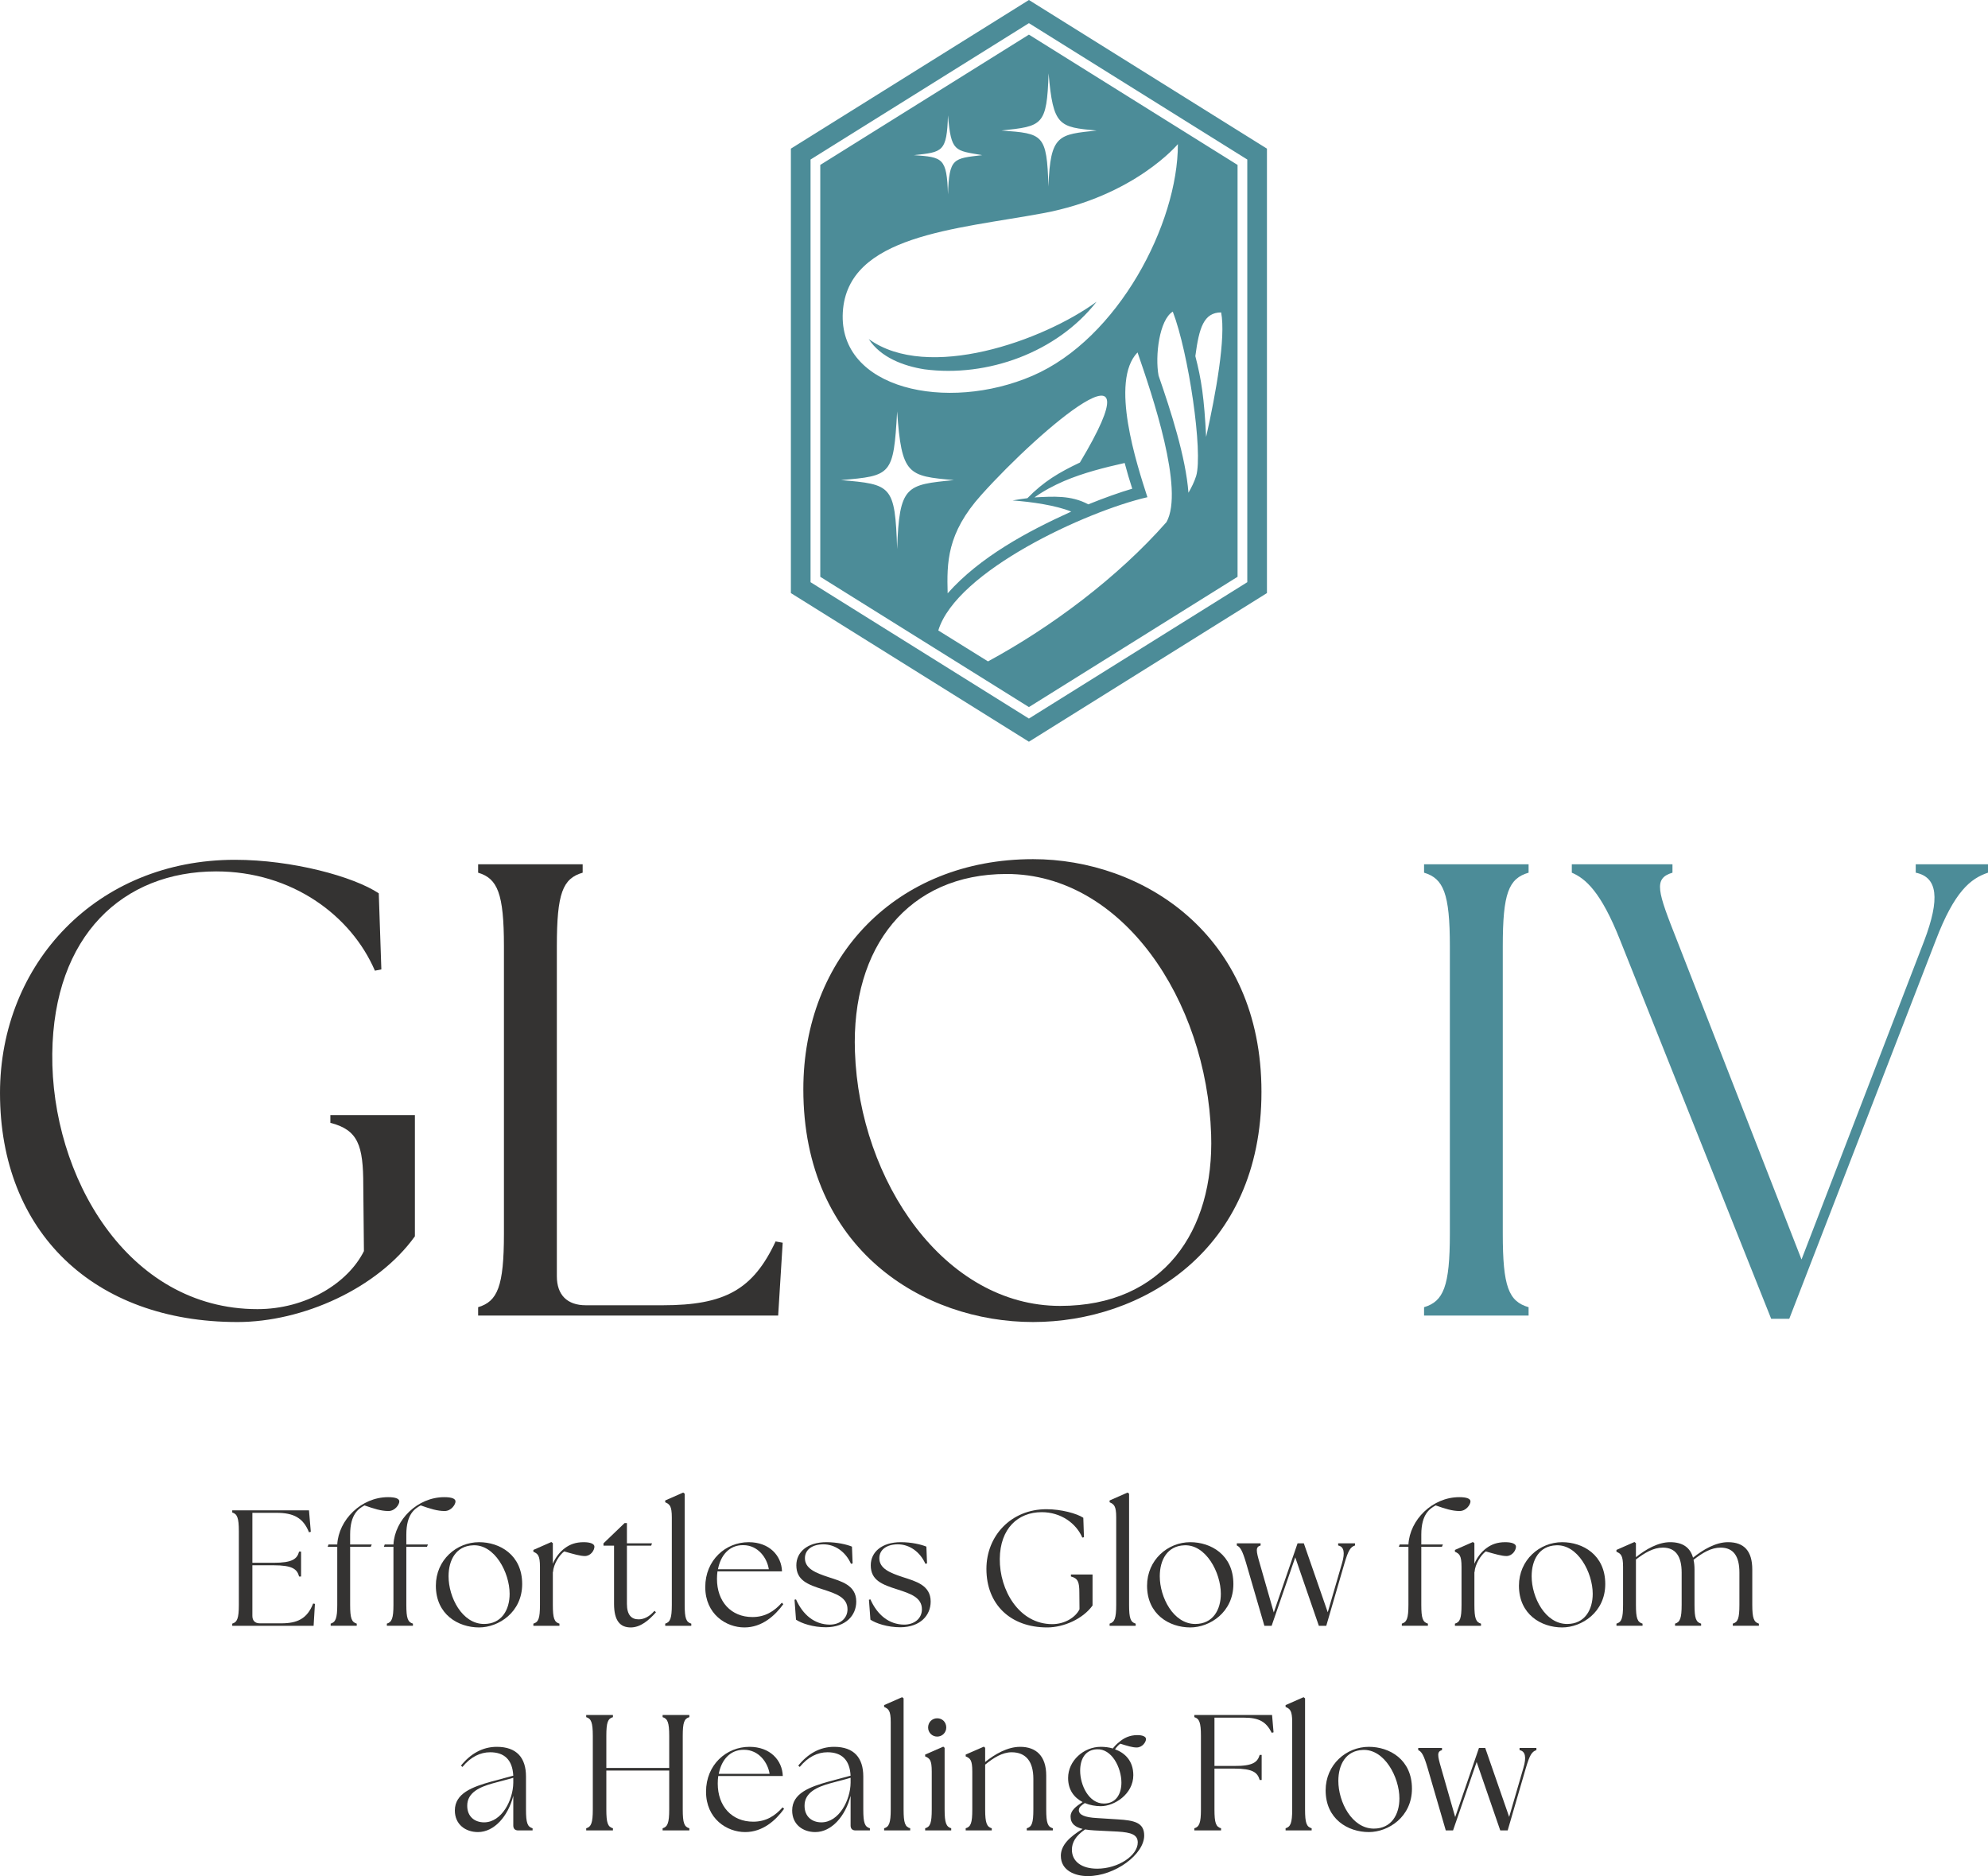 <?xml version="1.0" encoding="UTF-8"?><svg id="Layer_1" xmlns="http://www.w3.org/2000/svg" viewBox="0 0 329.707 311.129"><defs><style>.cls-1{fill:#343332;}.cls-2{fill:#4c8c98;}</style></defs><path class="cls-1" d="M38.517,269.617v-.356c.821-.245,1.095-.876,1.095-3.117v-12.197c0-2.243-.273-2.872-1.095-3.118v-.355h12.729l.301,3.555-.301.082c-.958-2.407-2.573-3.227-5.365-3.227h-4.024v8.286h3.504c3.12,0,3.914-.628,4.244-1.86h.328v4.13h-.328c-.328-1.231-1.123-1.86-4.244-1.86h-3.504v8.396c0,.793.438,1.231,1.232,1.231h3.559c2.628,0,4.298-.739,5.283-3.282l.301.056-.219,3.637h-13.495Z"/><path class="cls-1" d="M54.838,269.26c.821-.245,1.095-.875,1.095-3.117v-9.626h-1.587l.136-.383h1.451c.219-4.075,3.969-7.849,8.431-7.849,1.232,0,1.862.246,1.862.712,0,.493-.685,1.586-1.806,1.586-1.233,0-2.409-.383-3.969-.93-.931.519-2.382,1.394-2.382,4.839v1.641h3.586l-.164.383h-3.421v9.626c0,2.242.246,2.872,1.095,3.117v.357h-4.325v-.356Z"/><path class="cls-1" d="M64.158,269.26c.821-.245,1.095-.875,1.095-3.117v-9.626h-1.587l.136-.383h1.451c.219-4.075,3.969-7.849,8.431-7.849,1.232,0,1.861.246,1.861.712,0,.493-.685,1.586-1.806,1.586-1.233,0-2.409-.383-3.969-.93-.931.519-2.381,1.394-2.381,4.839v1.641h3.586l-.164.383h-3.422v9.626c0,2.242.246,2.872,1.096,3.117v.357h-4.325v-.357h-.001Z"/><path class="cls-1" d="M72.286,262.972c0-4.267,3.422-7.22,7.171-7.22,3.396,0,7.145,2.078,7.145,6.945,0,4.677-3.914,7.193-7.145,7.193-3.477,0-7.171-2.161-7.171-6.918ZM84.521,264.311c0-3.527-2.491-8.232-6.077-8.04-2.793.109-4.051,2.406-4.051,5.141,0,3.473,2.245,7.903,5.885,7.903,2.929,0,4.244-2.352,4.244-5.004Z"/><path class="cls-1" d="M88.458,269.261c.848-.245,1.094-.876,1.094-3.118v-6.29c0-1.914-.355-2.187-1.094-2.516v-.301l2.983-1.312.246.192v3.418c.439-1.066,1.178-1.997,1.999-2.598.848-.629,1.806-.984,3.12-.984,1.095,0,1.779.274,1.779.738,0,.601-.602,1.559-1.587,1.559-.739,0-1.806-.3-3.422-.766-.794.575-1.779,2.106-1.861,3.419h-.027v5.441c0,2.242.246,2.873,1.095,3.118v.356h-4.325v-.356Z"/><path class="cls-1" d="M101.839,265.979v-9.653h-1.752v-.382l3.504-3.364h.383v3.364h4.161l-.138.382h-4.023v9.653c0,1.86.766,2.571,1.943,2.571.766,0,1.724-.355,2.627-1.421l.247.246c-1.178,1.339-2.574,2.516-4.188,2.516-1.724,0-2.764-1.067-2.764-3.912Z"/><path class="cls-1" d="M110.325,269.261c.821-.245,1.095-.876,1.095-3.117v-14.493c0-1.915-.356-2.188-1.095-2.517v-.3l2.984-1.314.245.192v18.432c0,2.241.246,2.872,1.095,3.117v.356h-4.324v-.356Z"/><path class="cls-1" d="M116.967,263.19c0-4.458,3.367-7.438,7.199-7.438,3.448,0,5.447,2.242,5.529,4.84h-10.703c-.055.411-.082.82-.082,1.258,0,3.746,2.327,6.317,5.886,6.317,2.106,0,3.613-.957,4.872-2.38l.246.247c-1.397,1.914-3.53,3.856-6.46,3.856-3.01,0-6.487-2.188-6.487-6.7ZM127.506,260.238c-.274-1.833-1.752-3.994-4.244-3.994-2.326-.027-3.748,1.696-4.187,3.994h8.431Z"/><path class="cls-1" d="M132.017,268.604l-.245-3.309.245-.055c1.149,2.598,3.094,4.157,5.584,4.184,1.698,0,2.957-1.013,2.957-2.543,0-1.969-1.916-2.598-4.024-3.281-2.601-.821-4.462-1.532-4.462-4.021,0-2.16,1.806-3.828,4.983-3.828,1.779,0,3.394.382,4.242.738l.109,2.79-.274.055c-.876-1.969-2.628-3.227-4.571-3.227-1.862,0-3.065.902-3.065,2.298,0,1.722,1.752,2.434,3.914,3.144,2.081.683,4.599,1.313,4.599,4.047,0,2.297-1.724,4.239-5.008,4.266-2.19,0-4.08-.658-4.983-1.259h-.001Z"/><path class="cls-1" d="M144.359,268.604l-.246-3.309.246-.055c1.15,2.598,3.093,4.157,5.583,4.184,1.699,0,2.957-1.013,2.957-2.543,0-1.969-1.916-2.598-4.023-3.281-2.6-.821-4.462-1.532-4.462-4.021,0-2.16,1.806-3.828,4.982-3.828,1.779,0,3.394.382,4.242.738l.109,2.79-.274.055c-.876-1.969-2.627-3.227-4.57-3.227-1.861,0-3.066.902-3.066,2.298,0,1.722,1.752,2.434,3.915,3.144,2.08.683,4.598,1.313,4.598,4.047,0,2.297-1.724,4.239-5.008,4.266-2.189,0-4.079-.658-4.982-1.259h-.001Z"/><path class="cls-1" d="M163.596,260.182c0-5.496,4.106-9.899,9.965-9.899,2.436,0,5.036.711,6.104,1.421l.109,3.228-.275.055c-1.013-2.353-3.53-4.212-6.734-4.212-3.942,0-6.898,2.706-6.952,7.739-.055,5.169,3.175,10.829,8.705,10.829,2.052,0,3.832-1.094,4.516-2.461l-.026-2.79c0-1.696-.22-2.352-1.397-2.653v-.327h3.586v5.141c-1.587,2.214-4.764,3.637-7.527,3.637-6.104,0-10.074-3.828-10.074-9.708Z"/><path class="cls-1" d="M184.027,269.261c.821-.245,1.095-.876,1.095-3.117v-14.493c0-1.915-.356-2.188-1.095-2.517v-.3l2.984-1.314.245.192v18.432c0,2.241.246,2.872,1.095,3.117v.356h-4.324v-.356Z"/><path class="cls-1" d="M190.239,262.972c0-4.267,3.421-7.22,7.171-7.22,3.395,0,7.145,2.078,7.145,6.945,0,4.677-3.916,7.193-7.145,7.193-3.476,0-7.171-2.161-7.171-6.918ZM202.474,264.311c0-3.527-2.49-8.232-6.077-8.04-2.793.109-4.05,2.406-4.05,5.141,0,3.473,2.244,7.903,5.884,7.903,2.929,0,4.243-2.352,4.243-5.004Z"/><path class="cls-1" d="M205.124,256.299v-.355h3.943v.355c-.849.246-.766.847-.138,2.981l2.326,8.122,3.943-11.458h1.04l3.968,11.431,2.354-8.095c.548-1.833.329-2.79-.628-2.981v-.355h2.792v.355c-.766.246-1.122.847-1.752,2.981l-3.011,10.337h-1.232l-3.915-11.349-3.914,11.349h-1.205l-3.01-10.337c-.629-2.134-.985-2.735-1.561-2.981Z"/><path class="cls-1" d="M232.49,269.26c.821-.245,1.096-.875,1.096-3.117v-9.626h-1.587l.136-.383h1.451c.219-4.075,3.968-7.849,8.43-7.849,1.233,0,1.861.246,1.861.712,0,.493-.683,1.586-1.806,1.586-1.233,0-2.408-.383-3.968-.93-.931.519-2.382,1.394-2.382,4.839v1.641h3.585l-.164.383h-3.421v9.626c0,2.242.246,2.872,1.095,3.117v.357h-4.325v-.357h0Z"/><path class="cls-1" d="M241.297,269.261c.848-.245,1.094-.876,1.094-3.118v-6.29c0-1.914-.355-2.187-1.094-2.516v-.301l2.983-1.312.246.192v3.418c.438-1.066,1.177-1.997,1.999-2.598.848-.629,1.806-.984,3.12-.984,1.095,0,1.779.274,1.779.738,0,.601-.602,1.559-1.587,1.559-.739,0-1.806-.3-3.422-.766-.794.575-1.779,2.106-1.861,3.419h-.027v5.441c0,2.242.246,2.873,1.095,3.118v.356h-4.324v-.356h-.001Z"/><path class="cls-1" d="M251.915,262.971c0-4.266,3.421-7.219,7.17-7.219,3.396,0,7.145,2.078,7.145,6.945,0,4.677-3.915,7.193-7.145,7.193-3.476,0-7.17-2.161-7.17-6.919ZM264.15,264.311c0-3.527-2.491-8.232-6.077-8.04-2.793.109-4.052,2.406-4.052,5.141,0,3.473,2.245,7.903,5.885,7.903,2.929,0,4.244-2.352,4.244-5.004Z"/><path class="cls-1" d="M268.086,269.261c.848-.245,1.095-.876,1.095-3.118v-6.29c0-1.914-.356-2.187-1.095-2.516v-.301l2.984-1.312.246.192v2.324c1.642-1.314,3.695-2.488,5.666-2.488,2.025,0,3.312.82,3.805,2.571,1.642-1.314,3.749-2.571,5.802-2.571,2.656,0,4.025,1.449,4.025,4.539v5.852c0,2.242.273,2.873,1.094,3.118v.356h-4.325v-.356c.848-.245,1.096-.876,1.096-3.118v-5.359c0-2.707-.986-4.13-3.12-4.13-1.561,0-2.984.847-4.489,2.023.109.465.163,1.012.163,1.614v5.852c0,2.242.246,2.873,1.095,3.118v.356h-4.324v-.356c.821-.245,1.095-.876,1.095-3.118v-5.359c0-2.707-1.013-4.13-3.121-4.13-1.56,0-2.983.847-4.461,1.969v7.519c0,2.242.245,2.872,1.095,3.118v.356h-4.325v-.356h-.001Z"/><path class="cls-1" d="M85.128,302.732v-4.921c-.848,3.363-3.147,6.016-5.858,6.016-2.026,0-3.833-1.232-3.833-3.582,0-2.844,2.875-3.912,6.131-4.814l3.559-.957c-.137-2.653-1.505-3.883-3.833-3.883-1.642,0-3.229.765-4.598,2.434l-.246-.219c1.56-1.942,3.559-3.117,5.94-3.117,3.312,0,4.845,1.832,4.845,4.922v5.47c0,2.241.245,2.872,1.094,3.117v.356h-2.381c-.547,0-.821-.301-.821-.821h.001ZM80.283,302.213c2.928,0,4.817-3.692,4.844-6.563v-.82l-3.449.93c-2.026.574-4.216,1.477-4.188,3.719,0,1.778,1.232,2.735,2.793,2.735h0Z"/><path class="cls-1" d="M97.221,303.198c.821-.245,1.096-.876,1.096-3.118v-12.196c0-2.243-.274-2.872-1.096-3.118v-.355h4.434v.355c-.848.246-1.095.875-1.095,3.118v5.305h10.429v-5.305c0-2.243-.274-2.872-1.095-3.118v-.355h4.435v.355c-.848.246-1.095.875-1.095,3.118v12.196c0,2.242.246,2.873,1.095,3.118v.356h-4.435v-.356c.821-.245,1.095-.876,1.095-3.118v-6.454h-10.429v6.454c0,2.242.246,2.873,1.095,3.118v.356h-4.434v-.356Z"/><path class="cls-1" d="M117.096,297.126c0-4.457,3.366-7.437,7.199-7.437,3.449,0,5.448,2.242,5.53,4.84h-10.703c-.056.411-.083.82-.083,1.258,0,3.746,2.327,6.317,5.885,6.317,2.108,0,3.614-.957,4.873-2.38l.245.246c-1.396,1.915-3.531,3.857-6.46,3.857-3.011,0-6.486-2.188-6.486-6.701ZM127.635,294.173c-.275-1.832-1.752-3.993-4.243-3.993-2.326-.027-3.75,1.696-4.187,3.993h8.43Z"/><path class="cls-1" d="M141.07,302.732v-4.921c-.848,3.363-3.148,6.016-5.858,6.016-2.025,0-3.832-1.232-3.832-3.582,0-2.844,2.873-3.912,6.131-4.814l3.558-.957c-.137-2.653-1.506-3.883-3.833-3.883-1.642,0-3.229.765-4.599,2.434l-.246-.219c1.561-1.942,3.559-3.117,5.941-3.117,3.312,0,4.844,1.832,4.844,4.922v5.47c0,2.241.247,2.872,1.096,3.117v.356h-2.381c-.548,0-.822-.301-.822-.821h.001ZM136.225,302.213c2.929,0,4.818-3.692,4.845-6.563v-.82l-3.448.93c-2.026.574-4.217,1.477-4.189,3.719,0,1.778,1.233,2.735,2.793,2.735h0Z"/><path class="cls-1" d="M146.631,303.198c.821-.245,1.096-.876,1.096-3.117v-14.494c0-1.914-.357-2.187-1.096-2.516v-.301l2.984-1.313.245.192v18.432c0,2.241.247,2.872,1.096,3.117v.356h-4.325v-.356Z"/><path class="cls-1" d="M153.435,303.198c.848-.245,1.094-.876,1.094-3.117v-6.291c0-1.914-.327-2.186-1.094-2.515v-.302l3.01-1.312.219.192v10.228c0,2.241.274,2.872,1.095,3.117v.356h-4.324v-.356ZM153.926,286.49c0-.876.657-1.533,1.505-1.533.876,0,1.506.657,1.506,1.533,0,.82-.658,1.503-1.506,1.503s-1.505-.683-1.505-1.503Z"/><path class="cls-1" d="M160.158,303.198c.848-.245,1.095-.876,1.095-3.117v-6.291c0-1.914-.328-2.186-1.095-2.516v-.301l3.01-1.312.219.192v2.352c1.588-1.286,3.696-2.516,5.803-2.516,2.683,0,4.325,1.558,4.325,4.758v5.634c0,2.241.246,2.872,1.095,3.117v.356h-4.324v-.356c.848-.245,1.095-.876,1.095-3.117v-5.086c0-2.844-1.205-4.403-3.614-4.403-1.505,0-2.984.903-4.38,2.051v7.439c0,2.241.275,2.872,1.096,3.117v.356h-4.325v-.357Z"/><path class="cls-1" d="M175.939,307.764c0-1.722,1.396-3.117,3.613-4.457-1.231-.3-1.998-.876-1.998-2.051,0-1.012.903-1.696,1.998-2.407-1.367-.711-2.408-1.969-2.408-3.992,0-2.872,2.601-5.169,5.42-5.169.657,0,1.368.082,1.998.274.274-.356.603-.712.958-.984.821-.739,1.807-1.232,3.121-1.232.849,0,1.423.246,1.423.656,0,.466-.574,1.396-1.56,1.396-.684,0-1.478-.246-2.709-.629-.302.219-.602.547-.876.93,1.669.602,3.039,1.942,3.039,4.294,0,3.145-3.149,5.141-5.393,5.141-.848,0-1.806-.164-2.655-.52-.603.411-.985.683-.985,1.204.027.738.931,1.175,3.01,1.284l3.448.219c2.765.164,4.38.546,4.38,2.68,0,3.117-4.844,6.728-9.361,6.728-2.08,0-4.462-.903-4.462-3.364h-.001ZM181.961,309.898c3.503,0,6.733-2.188,6.733-4.348,0-1.286-1.067-1.668-3.339-1.805l-3.833-.192c-.547-.027-1.067-.082-1.56-.164-1.588,1.066-2.19,2.188-2.19,3.363,0,1.969,1.642,3.145,4.188,3.145h0ZM185.985,295.623c0-2.461-1.587-5.66-4.08-5.524-1.942.082-2.763,1.642-2.763,3.555,0,2.38,1.423,5.442,3.941,5.442,2.026,0,2.902-1.613,2.902-3.473Z"/><path class="cls-1" d="M198.078,303.198c.821-.245,1.095-.876,1.095-3.118v-12.196c0-2.243-.274-2.872-1.095-3.118v-.355h12.892l.246,2.872-.301.081c-.931-1.832-2.08-2.516-4.654-2.516h-4.845v8.013h3.258c3.12.027,3.886-.628,4.243-1.833h.327v4.158h-.327c-.357-1.232-1.123-1.887-4.243-1.887h-3.258v6.781c0,2.242.246,2.873,1.095,3.118v.356h-4.434v-.356h.001Z"/><path class="cls-1" d="M213.213,303.198c.821-.245,1.095-.876,1.095-3.117v-14.494c0-1.914-.356-2.187-1.095-2.516v-.301l2.983-1.313.246.192v18.432c0,2.241.246,2.872,1.095,3.117v.356h-4.324v-.356Z"/><path class="cls-1" d="M219.855,296.908c0-4.266,3.422-7.219,7.17-7.219,3.396,0,7.145,2.078,7.145,6.945,0,4.677-3.914,7.193-7.145,7.193-3.476,0-7.17-2.161-7.17-6.919ZM232.09,298.248c0-3.527-2.491-8.232-6.077-8.04-2.793.109-4.051,2.406-4.051,5.141,0,3.473,2.245,7.903,5.885,7.903,2.928,0,4.243-2.352,4.243-5.004Z"/><path class="cls-1" d="M235.21,290.235v-.355h3.943v.355c-.849.246-.766.847-.138,2.981l2.326,8.122,3.943-11.458h1.04l3.968,11.431,2.354-8.095c.548-1.832.329-2.79-.628-2.981v-.355h2.792v.355c-.766.246-1.122.847-1.752,2.981l-3.011,10.337h-1.232l-3.915-11.349-3.914,11.349h-1.205l-3.01-10.337c-.629-2.134-.985-2.735-1.561-2.981Z"/><path class="cls-2" d="M181.861,50.043c-6.544,8.378-18.082,12.585-28.569,11.2-3.459-.55-7.255-1.973-9.215-5.016,9.786,7.079,28.888.308,37.784-6.184ZM210.122,24.651v73.704l-39.477,24.649-39.478-24.649V24.651L170.645,0l39.477,24.651ZM206.862,26.456L170.645,3.841l-36.217,22.616v70.092l36.217,22.615,36.216-22.615V26.456ZM205.248,27.35v68.304l-34.603,21.607-34.604-21.607V27.35l34.604-21.608,34.603,21.608ZM166.091,21.644c6.939.51,7.51.576,7.797,9.294.288-8.719,1.728-8.611,7.994-9.294-6.266-.55-7.229-.744-7.975-9.484-.287,8.719-1,8.76-7.816,9.484ZM151.551,25.729c4.806.346,5.469.411,5.67,6.515.201-6.103.894-5.946,5.678-6.515-4.557-.797-5.156-.485-5.678-6.604-.202,6.103-.864,6.097-5.67,6.604ZM171.25,62.311c14.193-6.122,24.132-25.245,24.1-38.411,0,0-7.196,8.648-22.386,11.463-14.43,2.673-32.428,3.635-33.184,16.399-.756,12.763,17.277,16.671,31.47,10.55ZM167.931,82.993c.815-.145,1.638-.273,2.465-.376,2.727-2.792,5.253-4.271,8.706-5.911,13.421-22.412-6.383-5.736-16.348,5.365-5.752,6.387-5.722,11.271-5.588,16.324,5.359-6.036,13.244-10.267,20.497-13.554-2.492-1.025-6.581-1.622-9.732-1.849ZM180.491,83.641c2.691-1.094,5.199-1.976,7.29-2.598-.461-1.408-.873-2.831-1.256-4.262-3.377.761-6.854,1.631-10.069,3.004-1.714.743-3.37,1.619-4.892,2.705,3.075-.157,6.063-.397,8.927,1.15ZM158.208,79.617c-7.637-.671-8.689-.84-9.418-11.393-.602,10.605-.934,10.678-9.327,11.393,8.393.716,8.976.822,9.327,11.449.35-10.627,1.51-10.662,9.418-11.449ZM188.659,58.446c-4.65,4.774-.101,18.622,1.638,24.009-10.08,2.31-31.685,12.242-34.681,22.099.963.599,7.507,4.673,8.242,5.13,10.482-5.678,21.493-13.89,29.603-23.101,2.981-5.348-2.34-21.006-4.802-28.137ZM194.506,51.68c-2.232,1.339-2.967,7.343-2.361,10.603,2.017,5.814,4.517,13.532,4.957,19.432.521-.893.971-1.811,1.268-2.749.003-.008.007-.016.01-.024,1.171-3.909-1.255-20.452-3.874-27.262ZM202.523,51.812c-2.872.015-3.653,2.511-4.277,7.248,1.002,3.854,1.468,6.923,1.788,13.403,1.616-7.191,3.3-16.542,2.489-20.65Z"/><path class="cls-2" d="M236.179,216.783c3.21-.963,4.279-3.421,4.279-12.189v-47.681c0-8.768-1.069-11.226-4.279-12.189v-1.39h17.336v1.39c-3.317.963-4.281,3.421-4.281,12.189v47.681c0,8.768.964,11.226,4.281,12.189v1.39h-17.336v-1.39Z"/><path class="cls-2" d="M260.683,144.724v-1.39h16.694v1.39c-3.211.963-2.462,3.1.749,11.226l20.654,52.921,20.333-52.815c2.675-7.055,2.247-10.583-1.392-11.332v-1.39h11.986v1.39c-2.888.963-5.564,3.1-8.667,11.226l-24.293,62.757h-2.997l-25.041-62.757c-3.21-8.125-5.78-10.263-8.026-11.226Z"/><path class="cls-1" d="M0,181.288c0-21.489,16.053-38.701,38.954-38.701,9.524,0,19.691,2.78,23.865,5.559l.428,12.616-1.07.214c-3.96-9.194-13.805-16.464-26.326-16.464-15.411,0-26.968,10.585-27.181,30.255-.214,20.207,12.414,42.337,34.03,42.337,8.026,0,14.982-4.276,17.657-9.622l-.107-10.904c0-6.629-.855-9.195-5.458-10.371v-1.283h14.019v20.1c-6.207,8.659-18.621,14.219-29.429,14.219C15.519,219.243.001,204.275.001,181.289h-.001Z"/><path class="cls-1" d="M79.297,218.173v-1.39c3.21-.963,4.28-3.421,4.28-12.189v-47.681c0-8.768-1.07-11.226-4.28-12.189v-1.39h17.337v1.39c-3.317.963-4.281,3.421-4.281,12.189v54.738c0,3.1,1.713,4.811,4.816,4.811h12.734c10.273,0,14.982-2.566,18.728-10.585l1.177.214-.75,12.081h-49.761Z"/><path class="cls-1" d="M133.232,180.647c0-21.917,15.411-38.167,38.097-38.167,18.085,0,37.883,12.402,37.883,38.595,0,26.406-19.905,38.167-37.883,38.167-18.192,0-38.097-12.081-38.097-38.595ZM200.866,188.13c-.749-22.344-14.768-43.192-33.924-43.192-16.267,0-25.791,12.081-25.149,29.508.749,21.489,14.875,42.123,34.031,42.123,17.122,0,25.576-12.402,25.041-28.438h0Z"/></svg>